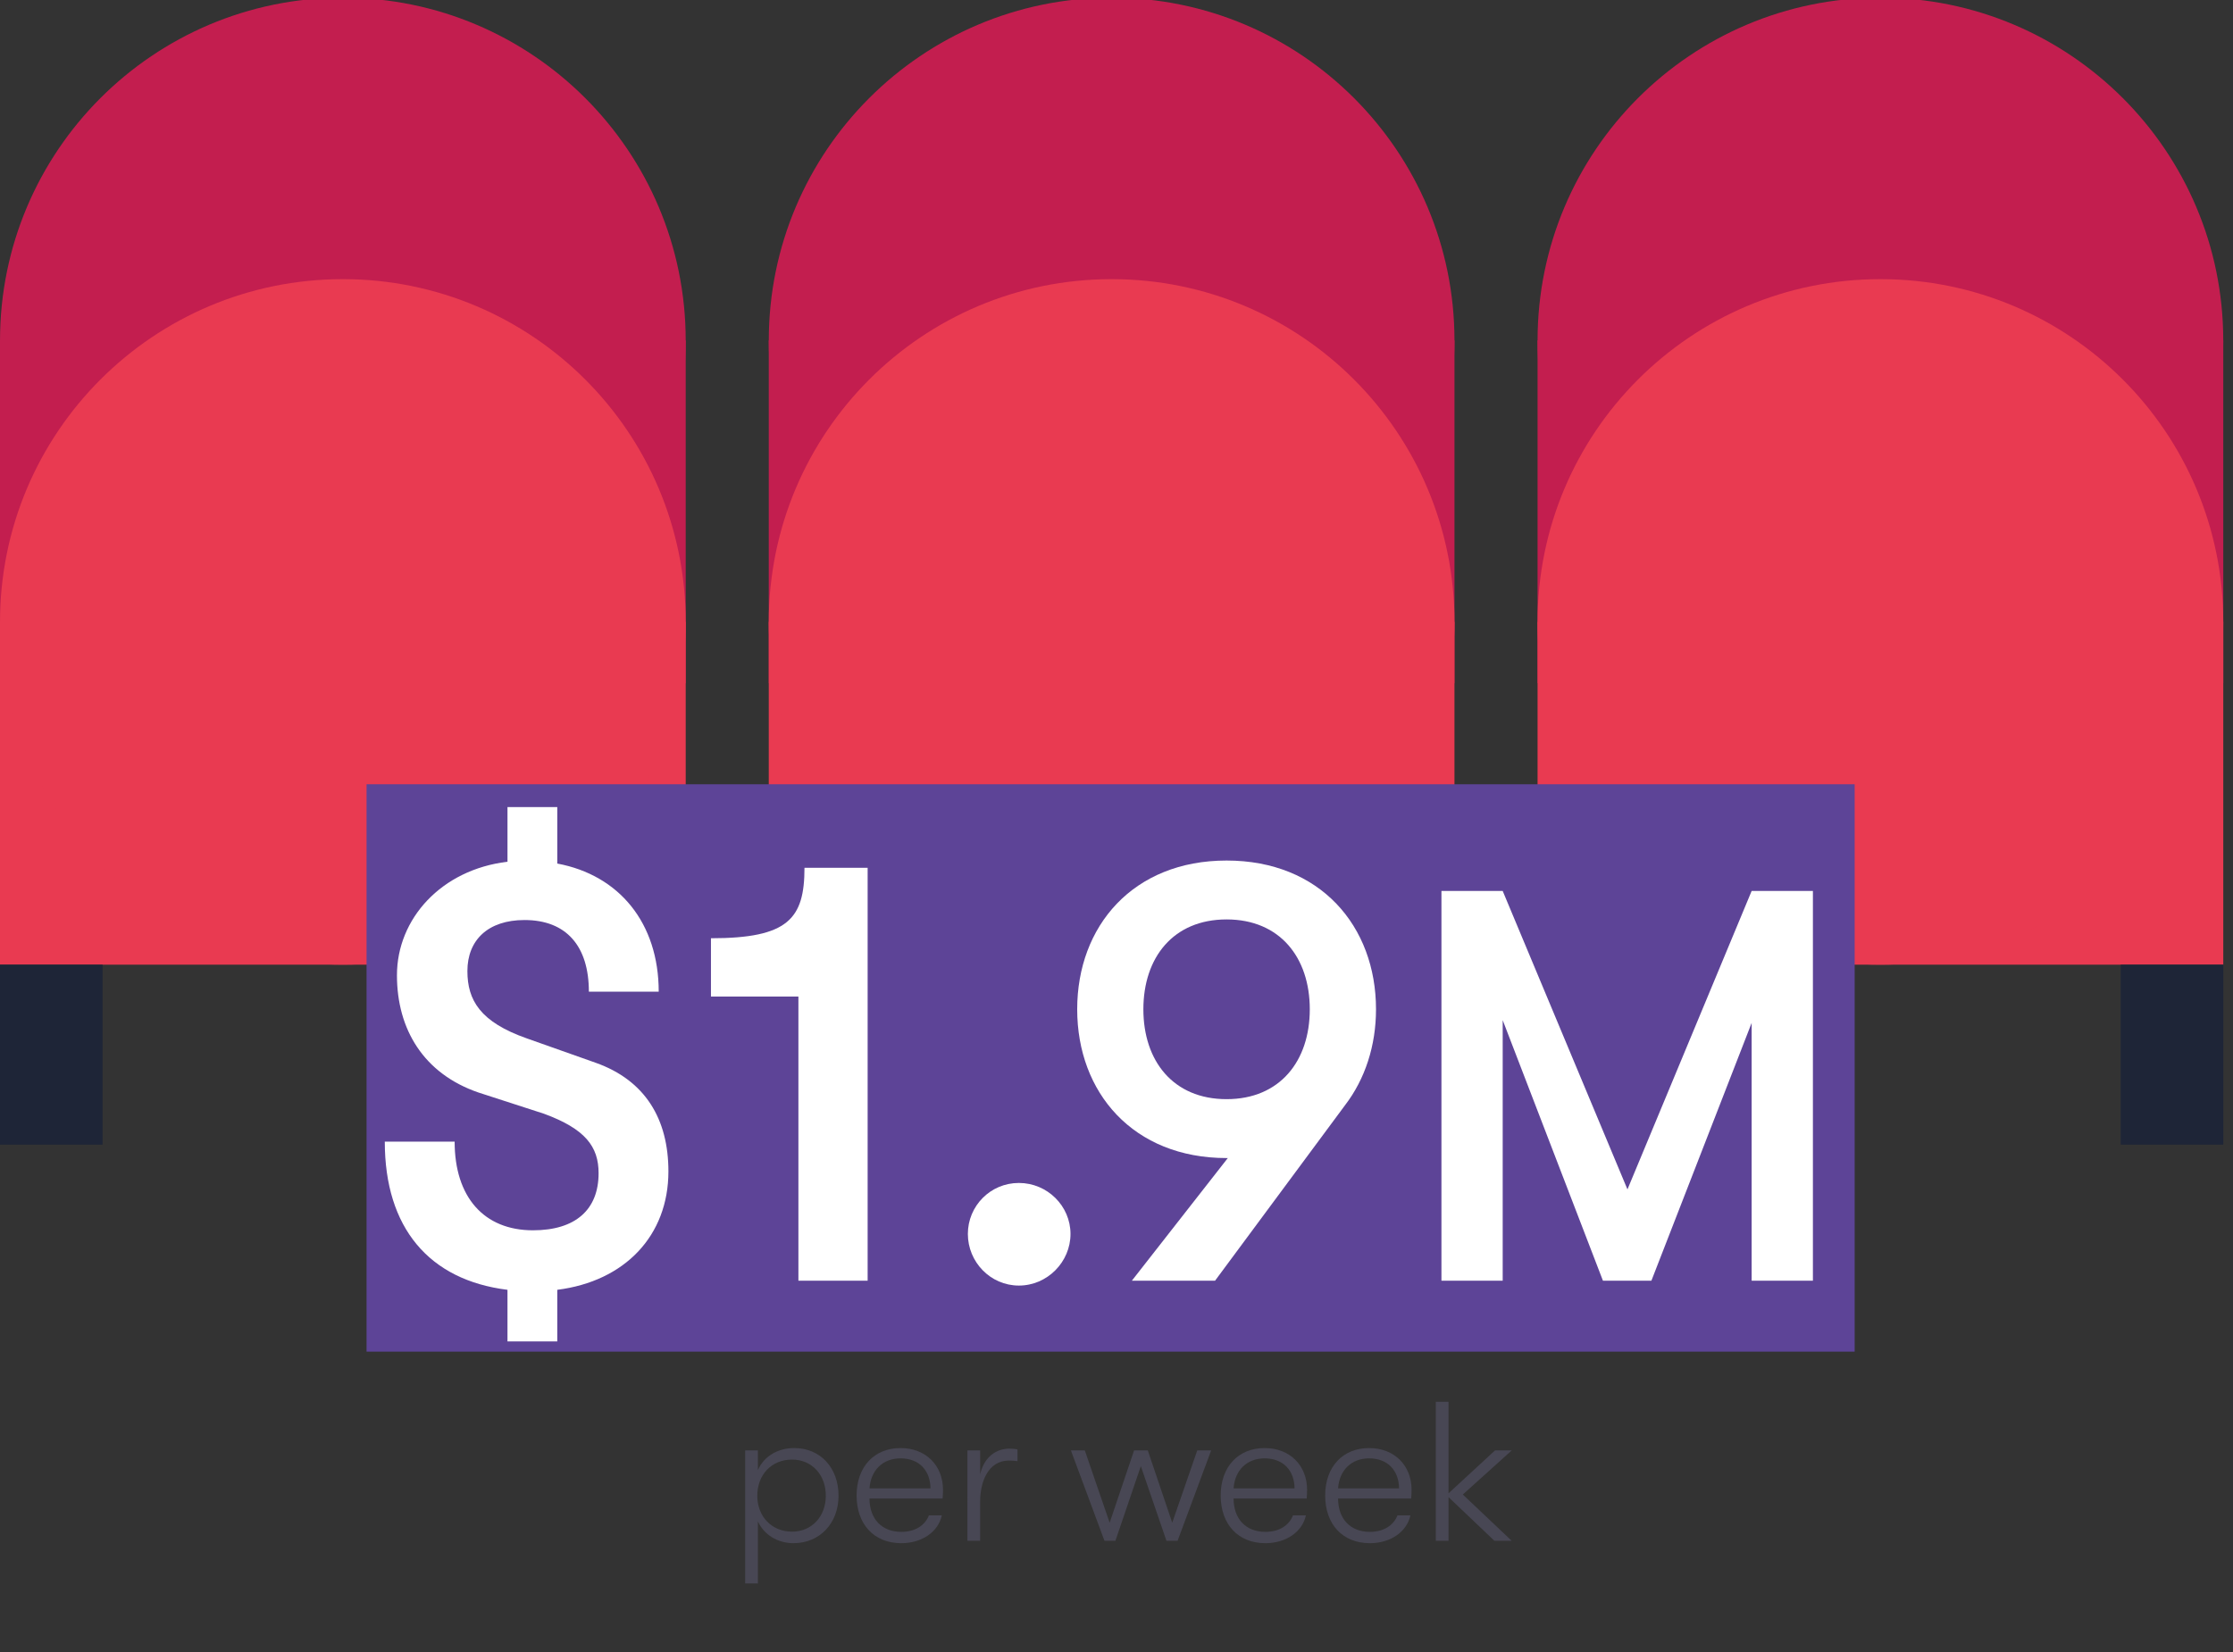 <?xml version="1.0" encoding="UTF-8"?> <!-- Generator: Adobe Illustrator 23.0.2, SVG Export Plug-In . SVG Version: 6.00 Build 0) --> <svg xmlns="http://www.w3.org/2000/svg" xmlns:xlink="http://www.w3.org/1999/xlink" id="Layer_1" x="0px" y="0px" viewBox="0 0 200 148" style="enable-background:new 0 0 200 148;" xml:space="preserve"><rect x="0" y="0" width="200" height="148" fill="#333333" stroke="none"/> <style type="text/css"> .st0{fill:#1E2537;} .st1{clip-path:url(#SVGID_2_);fill:#18B6DF;} .st2{clip-path:url(#SVGID_2_);fill:#0082AF;} .st3{clip-path:url(#SVGID_4_);fill:#ED7128;} .st4{clip-path:url(#SVGID_4_);fill:#DE4A19;} .st5{fill:#DE4A19;} .st6{clip-path:url(#SVGID_6_);fill:#DE4A19;} .st7{clip-path:url(#SVGID_8_);fill:#ED7128;} .st8{clip-path:url(#SVGID_10_);fill:#DE4A19;} .st9{fill:#E85F9C;} .st10{fill:#C31E4F;} .st11{clip-path:url(#SVGID_12_);fill:#C31E4F;} .st12{fill:#E93A51;} .st13{clip-path:url(#SVGID_14_);fill:#E93A51;} .st14{clip-path:url(#SVGID_16_);fill:#C31E4F;} .st15{clip-path:url(#SVGID_18_);fill:#E93A51;} .st16{clip-path:url(#SVGID_20_);fill:#C31E4F;} .st17{clip-path:url(#SVGID_22_);fill:#E93A51;} .st18{clip-path:url(#SVGID_24_);fill:none;stroke:#5D4497;stroke-width:50.83;stroke-miterlimit:10;} .st19{fill:#FFFFFF;} .st20{fill:#484754;} .st21{fill:#DEE3EB;} .st22{clip-path:url(#SVGID_26_);fill:#1E2537;} .st23{clip-path:url(#SVGID_26_);fill:#DEE3EB;} .st24{clip-path:url(#SVGID_28_);fill:#DE4A19;} .st25{fill:#ED7128;} .st26{clip-path:url(#SVGID_30_);fill:#DEE3EB;} .st27{clip-path:url(#SVGID_30_);fill:#FFFFFF;} .st28{clip-path:url(#SVGID_32_);fill:#1E2537;} .st29{clip-path:url(#SVGID_34_);fill:#1E2537;} .st30{clip-path:url(#SVGID_36_);fill:#18B6DF;} .st31{clip-path:url(#SVGID_36_);fill:#0082AF;} .st32{clip-path:url(#SVGID_38_);fill:#ED7128;} .st33{clip-path:url(#SVGID_38_);fill:#DE4A19;} .st34{clip-path:url(#SVGID_40_);fill:#DE4A19;} .st35{clip-path:url(#SVGID_42_);fill:#ED7128;} .st36{clip-path:url(#SVGID_44_);fill:#DE4A19;} </style> <g> <rect y="30.504" class="st10" width="61.416" height="30.707"></rect> <g> <defs> <rect id="SVGID_11_" y="-0.205" width="226" height="150.781"></rect> </defs> <clipPath id="SVGID_2_"> <use xlink:href="#SVGID_11_" style="overflow:visible;"></use> </clipPath> <path style="clip-path:url(#SVGID_2_);fill:#C31E4F;" d="M30.708,61.21c16.959,0,30.707-13.748,30.707-30.707 S47.667-0.207,30.708-0.207S0.001,13.544,0.001,30.503S13.749,61.21,30.708,61.21"></path> </g> <rect y="55.717" class="st12" width="61.416" height="30.707"></rect> <g> <defs> <rect id="SVGID_13_" y="-0.205" width="226" height="150.781"></rect> </defs> <clipPath id="SVGID_4_"> <use xlink:href="#SVGID_13_" style="overflow:visible;"></use> </clipPath> <path style="clip-path:url(#SVGID_4_);fill:#E93A51;" d="M30.708,86.424c16.959,0,30.707-13.748,30.707-30.707 S47.667,25.008,30.708,25.008S0.001,38.758,0.001,55.717S13.749,86.424,30.708,86.424"></path> </g> <rect y="86.424" class="st0" width="9.187" height="16.121"></rect> <rect x="52.229" y="86.424" class="st0" width="9.187" height="16.121"></rect> <rect x="137.713" y="30.501" class="st10" width="61.416" height="30.707"></rect> <g> <defs> <rect id="SVGID_15_" y="-0.205" width="226" height="150.781"></rect> </defs> <clipPath id="SVGID_6_"> <use xlink:href="#SVGID_15_" style="overflow:visible;"></use> </clipPath> <path style="clip-path:url(#SVGID_6_);fill:#C31E4F;" d="M168.42,61.21c16.959,0,30.707-13.748,30.707-30.707 S185.379-0.207,168.42-0.207s-30.707,13.75-30.707,30.709S151.461,61.21,168.42,61.21"></path> </g> <rect x="137.713" y="55.717" class="st12" width="61.416" height="30.707"></rect> <g> <defs> <rect id="SVGID_17_" y="-0.205" width="226" height="150.781"></rect> </defs> <clipPath id="SVGID_8_"> <use xlink:href="#SVGID_17_" style="overflow:visible;"></use> </clipPath> <path style="clip-path:url(#SVGID_8_);fill:#E93A51;" d="M168.42,86.424c16.959,0,30.707-13.748,30.707-30.707 s-13.748-30.709-30.707-30.709S137.713,38.758,137.713,55.717S151.461,86.424,168.42,86.424"></path> </g> <rect x="137.713" y="86.424" class="st0" width="9.187" height="16.121"></rect> <rect x="189.942" y="86.424" class="st0" width="9.187" height="16.121"></rect> <rect x="68.855" y="30.501" class="st10" width="61.416" height="30.707"></rect> <g> <defs> <rect id="SVGID_19_" y="-0.205" width="226" height="150.781"></rect> </defs> <clipPath id="SVGID_10_"> <use xlink:href="#SVGID_19_" style="overflow:visible;"></use> </clipPath> <path style="clip-path:url(#SVGID_10_);fill:#C31E4F;" d="M99.564,61.21c16.959,0,30.707-13.748,30.707-30.707 S116.523-0.207,99.564-0.207S68.857,13.544,68.857,30.503S82.605,61.21,99.564,61.21"></path> </g> <rect x="68.855" y="55.717" class="st12" width="61.416" height="30.707"></rect> <g> <defs> <rect id="SVGID_21_" y="-0.205" width="226" height="150.781"></rect> </defs> <clipPath id="SVGID_12_"> <use xlink:href="#SVGID_21_" style="overflow:visible;"></use> </clipPath> <path style="clip-path:url(#SVGID_12_);fill:#E93A51;" d="M99.564,86.424c16.959,0,30.707-13.748,30.707-30.707 s-13.748-30.709-30.707-30.709S68.857,38.758,68.857,55.717S82.605,86.424,99.564,86.424"></path> </g> <rect x="68.855" y="86.424" class="st0" width="9.187" height="16.121"></rect> <rect x="121.084" y="86.424" class="st0" width="9.187" height="16.121"></rect> <g> <defs> <rect id="SVGID_23_" y="-0.205" width="226" height="150.781"></rect> </defs> <clipPath id="SVGID_14_"> <use xlink:href="#SVGID_23_" style="overflow:visible;"></use> </clipPath> <line style="clip-path:url(#SVGID_14_);fill:none;stroke:#5D4497;stroke-width:50.83;stroke-miterlimit:10;" x1="32.831" y1="95.676" x2="166.114" y2="95.676"></line> </g> <g> <path class="st19" d="M49.913,115.552v4.624h-4.461v-4.624c-7.018-0.87-10.988-5.548-10.988-13.273 h6.256c0,4.95,2.611,7.942,7.018,7.942c3.808,0,5.875-1.85,5.875-5.113 c0-2.394-1.197-3.971-4.896-5.331l-5.875-1.904c-4.896-1.687-7.289-5.657-7.289-10.499 c0-5.059,3.971-9.465,9.9-10.172v-4.896h4.461v5.059c5.548,1.034,9.084,5.331,9.084,11.478h-6.256 c0-4.08-2.013-6.419-5.766-6.419c-3.264,0-5.113,1.795-5.113,4.569c0,2.611,1.142,4.569,5.331,6.038 l6.146,2.176c4.461,1.578,6.527,5.059,6.527,9.737C59.867,110.711,55.951,114.791,49.913,115.552z"></path> <path class="st19" d="M71.51,89.278h-7.833v-5.222c6.908,0,8.377-1.741,8.377-6.31h5.657v36.99h-6.201 V89.278z"></path> <path class="st19" d="M86.687,110.548c0-2.502,2.013-4.569,4.569-4.569s4.624,2.067,4.624,4.569 c0,2.502-2.067,4.624-4.624,4.624S86.687,113.05,86.687,110.548z"></path> <path class="st19" d="M120.468,99.016l-11.642,15.721h-7.452l8.595-10.988h-0.108 c-8.378,0-13.382-5.875-13.382-13.328c0-7.452,5.004-13.327,13.382-13.327 c8.377,0,13.382,5.875,13.382,13.327C123.242,93.685,122.263,96.676,120.468,99.016z M109.86,98.472 c4.786,0,7.452-3.427,7.452-8.051c0-4.624-2.666-8.051-7.452-8.051 c-4.787,0-7.453,3.427-7.453,8.051C102.407,95.044,105.073,98.472,109.86,98.472z"></path> </g> <g> <path class="st19" d="M129.104,79.82h5.486l11.174,26.736l11.123-26.736h5.487v34.916h-5.487V91.642 l-8.979,23.095h-4.339l-8.979-23.344v23.344h-5.486V79.82z"></path> </g> <g> <path class="st20" d="M75.104,133.999c0,2.473-1.689,4.252-4.038,4.252c-1.424,0-2.651-0.765-3.185-1.957 v5.569h-1.139v-11.92h1.139v1.761c0.533-1.228,1.778-1.975,3.256-1.975 C73.467,129.729,75.104,131.49,75.104,133.999z M73.965,133.999c0-1.886-1.263-3.238-3.024-3.238 c-1.832,0-3.113,1.352-3.113,3.238c0,1.868,1.299,3.22,3.113,3.22 C72.702,137.219,73.965,135.867,73.965,133.999z"></path> <path class="st20" d="M84.425,134.248h-6.547c0,1.833,1.104,2.989,2.847,2.989 c1.228,0,2.117-0.569,2.473-1.477h1.157c-0.32,1.477-1.779,2.491-3.63,2.491 c-2.438,0-4.003-1.69-4.003-4.27c0-2.58,1.583-4.252,3.932-4.252 c2.277,0,3.808,1.565,3.808,3.754C84.461,133.767,84.443,133.963,84.425,134.248z M83.34,133.34 c-0.018-1.601-1.014-2.687-2.687-2.687c-1.619,0-2.669,1.104-2.775,2.687H83.34z"></path> <path class="st20" d="M86.648,129.942h1.139v2.135c0.374-1.601,1.478-2.295,2.616-2.295 c0.249,0,0.551,0.018,0.729,0.071v1.05c-0.249-0.036-0.48-0.054-0.766-0.054 c-1.868,0-2.58,1.921-2.58,3.683v3.505h-1.139V129.942z"></path> <path class="st20" d="M95.917,129.942h1.245l2.225,6.476l2.188-6.476h1.228l2.188,6.476l2.241-6.476 h1.246l-3.007,8.095h-0.997l-2.295-6.689l-2.277,6.689h-0.979L95.917,129.942z"></path> <path class="st20" d="M117.034,134.248h-6.547c0,1.833,1.104,2.989,2.847,2.989 c1.228,0,2.117-0.569,2.473-1.477h1.157c-0.32,1.477-1.779,2.491-3.63,2.491 c-2.438,0-4.003-1.69-4.003-4.27c0-2.58,1.583-4.252,3.932-4.252 c2.277,0,3.808,1.565,3.808,3.754C117.07,133.767,117.053,133.963,117.034,134.248z M115.949,133.34 c-0.018-1.601-1.014-2.687-2.687-2.687c-1.619,0-2.669,1.104-2.775,2.687H115.949z"></path> <path class="st20" d="M126.393,134.248h-6.547c0,1.833,1.104,2.989,2.847,2.989 c1.228,0,2.117-0.569,2.473-1.477h1.157c-0.32,1.477-1.779,2.491-3.63,2.491 c-2.438,0-4.003-1.69-4.003-4.27c0-2.58,1.583-4.252,3.932-4.252 c2.277,0,3.808,1.565,3.808,3.754C126.429,133.767,126.411,133.963,126.393,134.248z M125.308,133.34 c-0.018-1.601-1.014-2.687-2.687-2.687c-1.619,0-2.669,1.104-2.775,2.687H125.308z"></path> <path class="st20" d="M131.018,133.892l4.377,4.146h-1.548l-4.11-3.914v3.914h-1.139v-12.454h1.139v8.202 l4.164-3.843h1.494L131.018,133.892z"></path> </g> </g> </svg> 